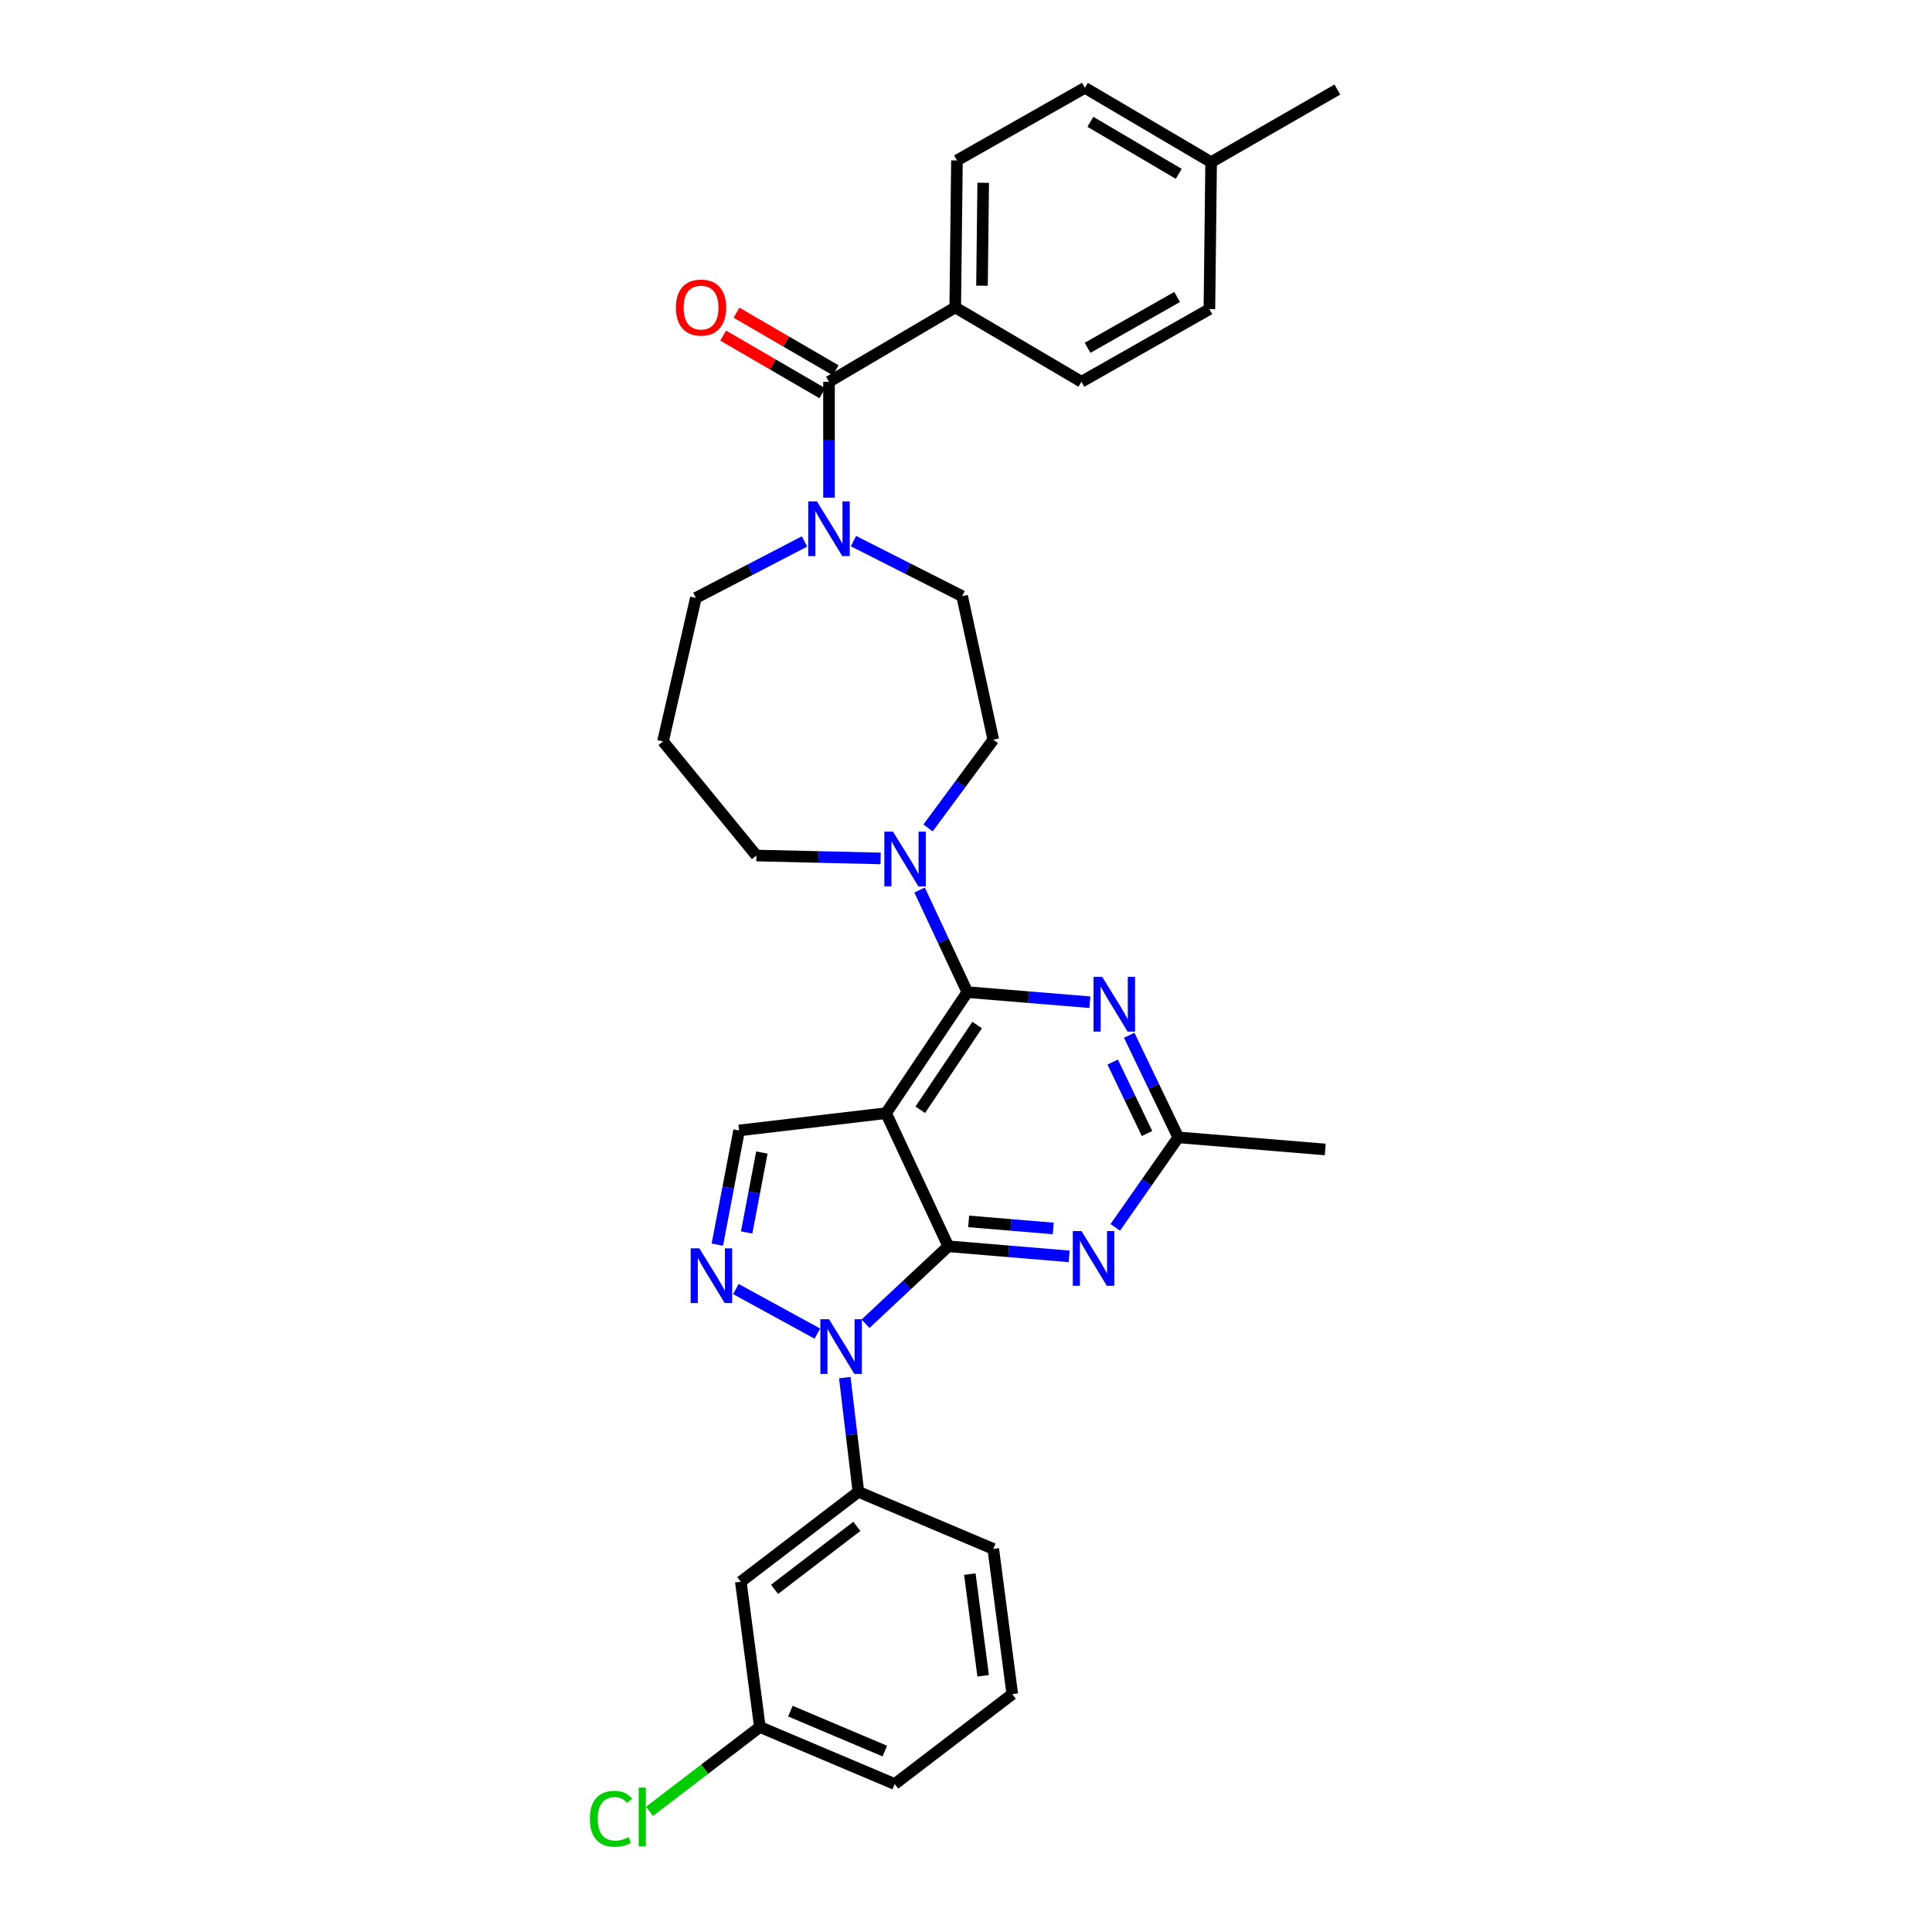 <?xml version='1.0' encoding='iso-8859-1'?>
<svg version='1.1' baseProfile='full'
              xmlns='http://www.w3.org/2000/svg'
                      xmlns:rdkit='http://www.rdkit.org/xml'
                      xmlns:xlink='http://www.w3.org/1999/xlink'
                  xml:space='preserve'
width='1000px' height='1000px' viewBox='0 0 1000 1000'>
<!-- END OF HEADER -->
<rect style='opacity:1.0;fill:#FFFFFF;stroke:none' width='1000' height='1000' x='0' y='0'> </rect>
<path class='bond-0' d='M 441.761,280.088 L 469.882,294.33' style='fill:none;fill-rule:evenodd;stroke:#0000FF;stroke-width:6px;stroke-linecap:butt;stroke-linejoin:miter;stroke-opacity:1' />
<path class='bond-0' d='M 469.882,294.33 L 498.002,308.573' style='fill:none;fill-rule:evenodd;stroke:#000000;stroke-width:6px;stroke-linecap:butt;stroke-linejoin:miter;stroke-opacity:1' />
<path class='bond-1' d='M 429.09,257.609 L 429.09,227.605' style='fill:none;fill-rule:evenodd;stroke:#0000FF;stroke-width:6px;stroke-linecap:butt;stroke-linejoin:miter;stroke-opacity:1' />
<path class='bond-1' d='M 429.09,227.605 L 429.09,197.601' style='fill:none;fill-rule:evenodd;stroke:#000000;stroke-width:6px;stroke-linecap:butt;stroke-linejoin:miter;stroke-opacity:1' />
<path class='bond-2' d='M 416.409,280.259 L 388.293,294.865' style='fill:none;fill-rule:evenodd;stroke:#0000FF;stroke-width:6px;stroke-linecap:butt;stroke-linejoin:miter;stroke-opacity:1' />
<path class='bond-2' d='M 388.293,294.865 L 360.178,309.472' style='fill:none;fill-rule:evenodd;stroke:#000000;stroke-width:6px;stroke-linecap:butt;stroke-linejoin:miter;stroke-opacity:1' />
<path class='bond-3' d='M 494.427,159.117 L 495.319,83.04' style='fill:none;fill-rule:evenodd;stroke:#000000;stroke-width:6px;stroke-linecap:butt;stroke-linejoin:miter;stroke-opacity:1' />
<path class='bond-3' d='M 508.28,147.866 L 508.904,94.612' style='fill:none;fill-rule:evenodd;stroke:#000000;stroke-width:6px;stroke-linecap:butt;stroke-linejoin:miter;stroke-opacity:1' />
<path class='bond-4' d='M 494.427,159.117 L 559.757,197.601' style='fill:none;fill-rule:evenodd;stroke:#000000;stroke-width:6px;stroke-linecap:butt;stroke-linejoin:miter;stroke-opacity:1' />
<path class='bond-5' d='M 494.427,159.117 L 429.09,197.601' style='fill:none;fill-rule:evenodd;stroke:#000000;stroke-width:6px;stroke-linecap:butt;stroke-linejoin:miter;stroke-opacity:1' />
<path class='bond-6' d='M 432.537,191.67 L 406.879,176.761' style='fill:none;fill-rule:evenodd;stroke:#000000;stroke-width:6px;stroke-linecap:butt;stroke-linejoin:miter;stroke-opacity:1' />
<path class='bond-6' d='M 406.879,176.761 L 381.222,161.852' style='fill:none;fill-rule:evenodd;stroke:#FF0000;stroke-width:6px;stroke-linecap:butt;stroke-linejoin:miter;stroke-opacity:1' />
<path class='bond-6' d='M 425.643,203.532 L 399.986,188.624' style='fill:none;fill-rule:evenodd;stroke:#000000;stroke-width:6px;stroke-linecap:butt;stroke-linejoin:miter;stroke-opacity:1' />
<path class='bond-6' d='M 399.986,188.624 L 374.329,173.715' style='fill:none;fill-rule:evenodd;stroke:#FF0000;stroke-width:6px;stroke-linecap:butt;stroke-linejoin:miter;stroke-opacity:1' />
<path class='bond-7' d='M 495.319,83.04 L 561.548,45.455' style='fill:none;fill-rule:evenodd;stroke:#000000;stroke-width:6px;stroke-linecap:butt;stroke-linejoin:miter;stroke-opacity:1' />
<path class='bond-8' d='M 559.757,197.601 L 625.986,160.008' style='fill:none;fill-rule:evenodd;stroke:#000000;stroke-width:6px;stroke-linecap:butt;stroke-linejoin:miter;stroke-opacity:1' />
<path class='bond-8' d='M 562.919,180.03 L 609.279,153.716' style='fill:none;fill-rule:evenodd;stroke:#000000;stroke-width:6px;stroke-linecap:butt;stroke-linejoin:miter;stroke-opacity:1' />
<path class='bond-9' d='M 391.505,442.822 L 343.173,383.75' style='fill:none;fill-rule:evenodd;stroke:#000000;stroke-width:6px;stroke-linecap:butt;stroke-linejoin:miter;stroke-opacity:1' />
<path class='bond-10' d='M 391.505,442.822 L 423.657,443.57' style='fill:none;fill-rule:evenodd;stroke:#000000;stroke-width:6px;stroke-linecap:butt;stroke-linejoin:miter;stroke-opacity:1' />
<path class='bond-10' d='M 423.657,443.57 L 455.809,444.319' style='fill:none;fill-rule:evenodd;stroke:#0000FF;stroke-width:6px;stroke-linecap:butt;stroke-linejoin:miter;stroke-opacity:1' />
<path class='bond-11' d='M 480.358,428.534 L 497.237,405.696' style='fill:none;fill-rule:evenodd;stroke:#0000FF;stroke-width:6px;stroke-linecap:butt;stroke-linejoin:miter;stroke-opacity:1' />
<path class='bond-11' d='M 497.237,405.696 L 514.116,382.858' style='fill:none;fill-rule:evenodd;stroke:#000000;stroke-width:6px;stroke-linecap:butt;stroke-linejoin:miter;stroke-opacity:1' />
<path class='bond-12' d='M 475.983,460.675 L 488.338,487.1' style='fill:none;fill-rule:evenodd;stroke:#0000FF;stroke-width:6px;stroke-linecap:butt;stroke-linejoin:miter;stroke-opacity:1' />
<path class='bond-12' d='M 488.338,487.1 L 500.693,513.526' style='fill:none;fill-rule:evenodd;stroke:#000000;stroke-width:6px;stroke-linecap:butt;stroke-linejoin:miter;stroke-opacity:1' />
<path class='bond-13' d='M 514.116,382.858 L 498.002,308.573' style='fill:none;fill-rule:evenodd;stroke:#000000;stroke-width:6px;stroke-linecap:butt;stroke-linejoin:miter;stroke-opacity:1' />
<path class='bond-14' d='M 553.397,650.298 L 522.121,647.691' style='fill:none;fill-rule:evenodd;stroke:#0000FF;stroke-width:6px;stroke-linecap:butt;stroke-linejoin:miter;stroke-opacity:1' />
<path class='bond-14' d='M 522.121,647.691 L 490.845,645.085' style='fill:none;fill-rule:evenodd;stroke:#000000;stroke-width:6px;stroke-linecap:butt;stroke-linejoin:miter;stroke-opacity:1' />
<path class='bond-14' d='M 545.153,635.843 L 523.26,634.019' style='fill:none;fill-rule:evenodd;stroke:#0000FF;stroke-width:6px;stroke-linecap:butt;stroke-linejoin:miter;stroke-opacity:1' />
<path class='bond-14' d='M 523.26,634.019 L 501.367,632.194' style='fill:none;fill-rule:evenodd;stroke:#000000;stroke-width:6px;stroke-linecap:butt;stroke-linejoin:miter;stroke-opacity:1' />
<path class='bond-15' d='M 577.272,635.278 L 593.573,611.991' style='fill:none;fill-rule:evenodd;stroke:#0000FF;stroke-width:6px;stroke-linecap:butt;stroke-linejoin:miter;stroke-opacity:1' />
<path class='bond-15' d='M 593.573,611.991 L 609.873,588.703' style='fill:none;fill-rule:evenodd;stroke:#000000;stroke-width:6px;stroke-linecap:butt;stroke-linejoin:miter;stroke-opacity:1' />
<path class='bond-16' d='M 609.873,588.703 L 685.95,594.961' style='fill:none;fill-rule:evenodd;stroke:#000000;stroke-width:6px;stroke-linecap:butt;stroke-linejoin:miter;stroke-opacity:1' />
<path class='bond-17' d='M 609.873,588.703 L 597.178,562.279' style='fill:none;fill-rule:evenodd;stroke:#000000;stroke-width:6px;stroke-linecap:butt;stroke-linejoin:miter;stroke-opacity:1' />
<path class='bond-17' d='M 597.178,562.279 L 584.483,535.855' style='fill:none;fill-rule:evenodd;stroke:#0000FF;stroke-width:6px;stroke-linecap:butt;stroke-linejoin:miter;stroke-opacity:1' />
<path class='bond-17' d='M 593.698,586.717 L 584.812,568.22' style='fill:none;fill-rule:evenodd;stroke:#000000;stroke-width:6px;stroke-linecap:butt;stroke-linejoin:miter;stroke-opacity:1' />
<path class='bond-17' d='M 584.812,568.22 L 575.925,549.723' style='fill:none;fill-rule:evenodd;stroke:#0000FF;stroke-width:6px;stroke-linecap:butt;stroke-linejoin:miter;stroke-opacity:1' />
<path class='bond-18' d='M 564.114,518.743 L 532.404,516.134' style='fill:none;fill-rule:evenodd;stroke:#0000FF;stroke-width:6px;stroke-linecap:butt;stroke-linejoin:miter;stroke-opacity:1' />
<path class='bond-18' d='M 532.404,516.134 L 500.693,513.526' style='fill:none;fill-rule:evenodd;stroke:#000000;stroke-width:6px;stroke-linecap:butt;stroke-linejoin:miter;stroke-opacity:1' />
<path class='bond-19' d='M 500.693,513.526 L 458.626,576.172' style='fill:none;fill-rule:evenodd;stroke:#000000;stroke-width:6px;stroke-linecap:butt;stroke-linejoin:miter;stroke-opacity:1' />
<path class='bond-19' d='M 505.773,530.571 L 476.326,574.424' style='fill:none;fill-rule:evenodd;stroke:#000000;stroke-width:6px;stroke-linecap:butt;stroke-linejoin:miter;stroke-opacity:1' />
<path class='bond-20' d='M 382.557,585.121 L 376.927,614.673' style='fill:none;fill-rule:evenodd;stroke:#000000;stroke-width:6px;stroke-linecap:butt;stroke-linejoin:miter;stroke-opacity:1' />
<path class='bond-20' d='M 376.927,614.673 L 371.297,644.225' style='fill:none;fill-rule:evenodd;stroke:#0000FF;stroke-width:6px;stroke-linecap:butt;stroke-linejoin:miter;stroke-opacity:1' />
<path class='bond-20' d='M 394.345,596.554 L 390.404,617.241' style='fill:none;fill-rule:evenodd;stroke:#000000;stroke-width:6px;stroke-linecap:butt;stroke-linejoin:miter;stroke-opacity:1' />
<path class='bond-20' d='M 390.404,617.241 L 386.463,637.927' style='fill:none;fill-rule:evenodd;stroke:#0000FF;stroke-width:6px;stroke-linecap:butt;stroke-linejoin:miter;stroke-opacity:1' />
<path class='bond-21' d='M 382.557,585.121 L 458.626,576.172' style='fill:none;fill-rule:evenodd;stroke:#000000;stroke-width:6px;stroke-linecap:butt;stroke-linejoin:miter;stroke-opacity:1' />
<path class='bond-22' d='M 380.887,667.215 L 423.064,690.272' style='fill:none;fill-rule:evenodd;stroke:#0000FF;stroke-width:6px;stroke-linecap:butt;stroke-linejoin:miter;stroke-opacity:1' />
<path class='bond-23' d='M 447.995,685.168 L 469.42,665.126' style='fill:none;fill-rule:evenodd;stroke:#0000FF;stroke-width:6px;stroke-linecap:butt;stroke-linejoin:miter;stroke-opacity:1' />
<path class='bond-23' d='M 469.42,665.126 L 490.845,645.085' style='fill:none;fill-rule:evenodd;stroke:#000000;stroke-width:6px;stroke-linecap:butt;stroke-linejoin:miter;stroke-opacity:1' />
<path class='bond-24' d='M 437.266,713.044 L 440.785,742.607' style='fill:none;fill-rule:evenodd;stroke:#0000FF;stroke-width:6px;stroke-linecap:butt;stroke-linejoin:miter;stroke-opacity:1' />
<path class='bond-24' d='M 440.785,742.607 L 444.304,772.169' style='fill:none;fill-rule:evenodd;stroke:#000000;stroke-width:6px;stroke-linecap:butt;stroke-linejoin:miter;stroke-opacity:1' />
<path class='bond-25' d='M 490.845,645.085 L 458.626,576.172' style='fill:none;fill-rule:evenodd;stroke:#000000;stroke-width:6px;stroke-linecap:butt;stroke-linejoin:miter;stroke-opacity:1' />
<path class='bond-26' d='M 383.448,818.71 L 444.304,772.169' style='fill:none;fill-rule:evenodd;stroke:#000000;stroke-width:6px;stroke-linecap:butt;stroke-linejoin:miter;stroke-opacity:1' />
<path class='bond-26' d='M 400.911,822.627 L 443.51,790.049' style='fill:none;fill-rule:evenodd;stroke:#000000;stroke-width:6px;stroke-linecap:butt;stroke-linejoin:miter;stroke-opacity:1' />
<path class='bond-27' d='M 383.448,818.71 L 393.296,893.888' style='fill:none;fill-rule:evenodd;stroke:#000000;stroke-width:6px;stroke-linecap:butt;stroke-linejoin:miter;stroke-opacity:1' />
<path class='bond-28' d='M 444.304,772.169 L 514.116,801.705' style='fill:none;fill-rule:evenodd;stroke:#000000;stroke-width:6px;stroke-linecap:butt;stroke-linejoin:miter;stroke-opacity:1' />
<path class='bond-29' d='M 393.296,893.888 L 364.742,915.719' style='fill:none;fill-rule:evenodd;stroke:#000000;stroke-width:6px;stroke-linecap:butt;stroke-linejoin:miter;stroke-opacity:1' />
<path class='bond-29' d='M 364.742,915.719 L 336.188,937.55' style='fill:none;fill-rule:evenodd;stroke:#00CC00;stroke-width:6px;stroke-linecap:butt;stroke-linejoin:miter;stroke-opacity:1' />
<path class='bond-30' d='M 393.296,893.888 L 463.1,923.416' style='fill:none;fill-rule:evenodd;stroke:#000000;stroke-width:6px;stroke-linecap:butt;stroke-linejoin:miter;stroke-opacity:1' />
<path class='bond-30' d='M 409.112,885.681 L 457.975,906.351' style='fill:none;fill-rule:evenodd;stroke:#000000;stroke-width:6px;stroke-linecap:butt;stroke-linejoin:miter;stroke-opacity:1' />
<path class='bond-31' d='M 523.956,876.883 L 463.1,923.416' style='fill:none;fill-rule:evenodd;stroke:#000000;stroke-width:6px;stroke-linecap:butt;stroke-linejoin:miter;stroke-opacity:1' />
<path class='bond-32' d='M 523.956,876.883 L 514.116,801.705' style='fill:none;fill-rule:evenodd;stroke:#000000;stroke-width:6px;stroke-linecap:butt;stroke-linejoin:miter;stroke-opacity:1' />
<path class='bond-32' d='M 508.876,867.387 L 501.988,814.763' style='fill:none;fill-rule:evenodd;stroke:#000000;stroke-width:6px;stroke-linecap:butt;stroke-linejoin:miter;stroke-opacity:1' />
<path class='bond-33' d='M 343.173,383.75 L 360.178,309.472' style='fill:none;fill-rule:evenodd;stroke:#000000;stroke-width:6px;stroke-linecap:butt;stroke-linejoin:miter;stroke-opacity:1' />
<path class='bond-34' d='M 625.986,160.008 L 626.878,83.939' style='fill:none;fill-rule:evenodd;stroke:#000000;stroke-width:6px;stroke-linecap:butt;stroke-linejoin:miter;stroke-opacity:1' />
<path class='bond-35' d='M 561.548,45.455 L 626.878,83.939' style='fill:none;fill-rule:evenodd;stroke:#000000;stroke-width:6px;stroke-linecap:butt;stroke-linejoin:miter;stroke-opacity:1' />
<path class='bond-35' d='M 564.384,63.048 L 610.115,89.988' style='fill:none;fill-rule:evenodd;stroke:#000000;stroke-width:6px;stroke-linecap:butt;stroke-linejoin:miter;stroke-opacity:1' />
<path class='bond-36' d='M 626.878,83.939 L 692.216,46.346' style='fill:none;fill-rule:evenodd;stroke:#000000;stroke-width:6px;stroke-linecap:butt;stroke-linejoin:miter;stroke-opacity:1' />
<path  class='atom-0' d='M 422.83 259.511
L 432.11 274.511
Q 433.03 275.991, 434.51 278.671
Q 435.99 281.351, 436.07 281.511
L 436.07 259.511
L 439.83 259.511
L 439.83 287.831
L 435.95 287.831
L 425.99 271.431
Q 424.83 269.511, 423.59 267.311
Q 422.39 265.111, 422.03 264.431
L 422.03 287.831
L 418.35 287.831
L 418.35 259.511
L 422.83 259.511
' fill='#0000FF'/>
<path  class='atom-3' d='M 349.861 159.197
Q 349.861 152.397, 353.221 148.597
Q 356.581 144.797, 362.861 144.797
Q 369.141 144.797, 372.501 148.597
Q 375.861 152.397, 375.861 159.197
Q 375.861 166.077, 372.461 169.997
Q 369.061 173.877, 362.861 173.877
Q 356.621 173.877, 353.221 169.997
Q 349.861 166.117, 349.861 159.197
M 362.861 170.677
Q 367.181 170.677, 369.501 167.797
Q 371.861 164.877, 371.861 159.197
Q 371.861 153.637, 369.501 150.837
Q 367.181 147.997, 362.861 147.997
Q 358.541 147.997, 356.181 150.797
Q 353.861 153.597, 353.861 159.197
Q 353.861 164.917, 356.181 167.797
Q 358.541 170.677, 362.861 170.677
' fill='#FF0000'/>
<path  class='atom-7' d='M 462.214 430.453
L 471.494 445.453
Q 472.414 446.933, 473.894 449.613
Q 475.374 452.293, 475.454 452.453
L 475.454 430.453
L 479.214 430.453
L 479.214 458.773
L 475.334 458.773
L 465.374 442.373
Q 464.214 440.453, 462.974 438.253
Q 461.774 436.053, 461.414 435.373
L 461.414 458.773
L 457.734 458.773
L 457.734 430.453
L 462.214 430.453
' fill='#0000FF'/>
<path  class='atom-9' d='M 559.763 637.19
L 569.043 652.19
Q 569.963 653.67, 571.443 656.35
Q 572.923 659.03, 573.003 659.19
L 573.003 637.19
L 576.763 637.19
L 576.763 665.51
L 572.883 665.51
L 562.923 649.11
Q 561.763 647.19, 560.523 644.99
Q 559.323 642.79, 558.963 642.11
L 558.963 665.51
L 555.283 665.51
L 555.283 637.19
L 559.763 637.19
' fill='#0000FF'/>
<path  class='atom-11' d='M 570.502 505.623
L 579.782 520.623
Q 580.702 522.103, 582.182 524.783
Q 583.662 527.463, 583.742 527.623
L 583.742 505.623
L 587.502 505.623
L 587.502 533.943
L 583.622 533.943
L 573.662 517.543
Q 572.502 515.623, 571.262 513.423
Q 570.062 511.223, 569.702 510.543
L 569.702 533.943
L 566.022 533.943
L 566.022 505.623
L 570.502 505.623
' fill='#0000FF'/>
<path  class='atom-14' d='M 361.974 646.138
L 371.254 661.138
Q 372.174 662.618, 373.654 665.298
Q 375.134 667.978, 375.214 668.138
L 375.214 646.138
L 378.974 646.138
L 378.974 674.458
L 375.094 674.458
L 365.134 658.058
Q 363.974 656.138, 362.734 653.938
Q 361.534 651.738, 361.174 651.058
L 361.174 674.458
L 357.494 674.458
L 357.494 646.138
L 361.974 646.138
' fill='#0000FF'/>
<path  class='atom-15' d='M 429.095 682.832
L 438.375 697.832
Q 439.295 699.312, 440.775 701.992
Q 442.255 704.672, 442.335 704.832
L 442.335 682.832
L 446.095 682.832
L 446.095 711.152
L 442.215 711.152
L 432.255 694.752
Q 431.095 692.832, 429.855 690.632
Q 428.655 688.432, 428.295 687.752
L 428.295 711.152
L 424.615 711.152
L 424.615 682.832
L 429.095 682.832
' fill='#0000FF'/>
<path  class='atom-22' d='M 305.313 941.402
Q 305.313 934.362, 308.593 930.682
Q 311.913 926.962, 318.193 926.962
Q 324.033 926.962, 327.153 931.082
L 324.513 933.242
Q 322.233 930.242, 318.193 930.242
Q 313.913 930.242, 311.633 933.122
Q 309.393 935.962, 309.393 941.402
Q 309.393 947.002, 311.713 949.882
Q 314.073 952.762, 318.633 952.762
Q 321.753 952.762, 325.393 950.882
L 326.513 953.882
Q 325.033 954.842, 322.793 955.402
Q 320.553 955.962, 318.073 955.962
Q 311.913 955.962, 308.593 952.202
Q 305.313 948.442, 305.313 941.402
' fill='#00CC00'/>
<path  class='atom-22' d='M 330.593 925.242
L 334.273 925.242
L 334.273 955.602
L 330.593 955.602
L 330.593 925.242
' fill='#00CC00'/>
</svg>
